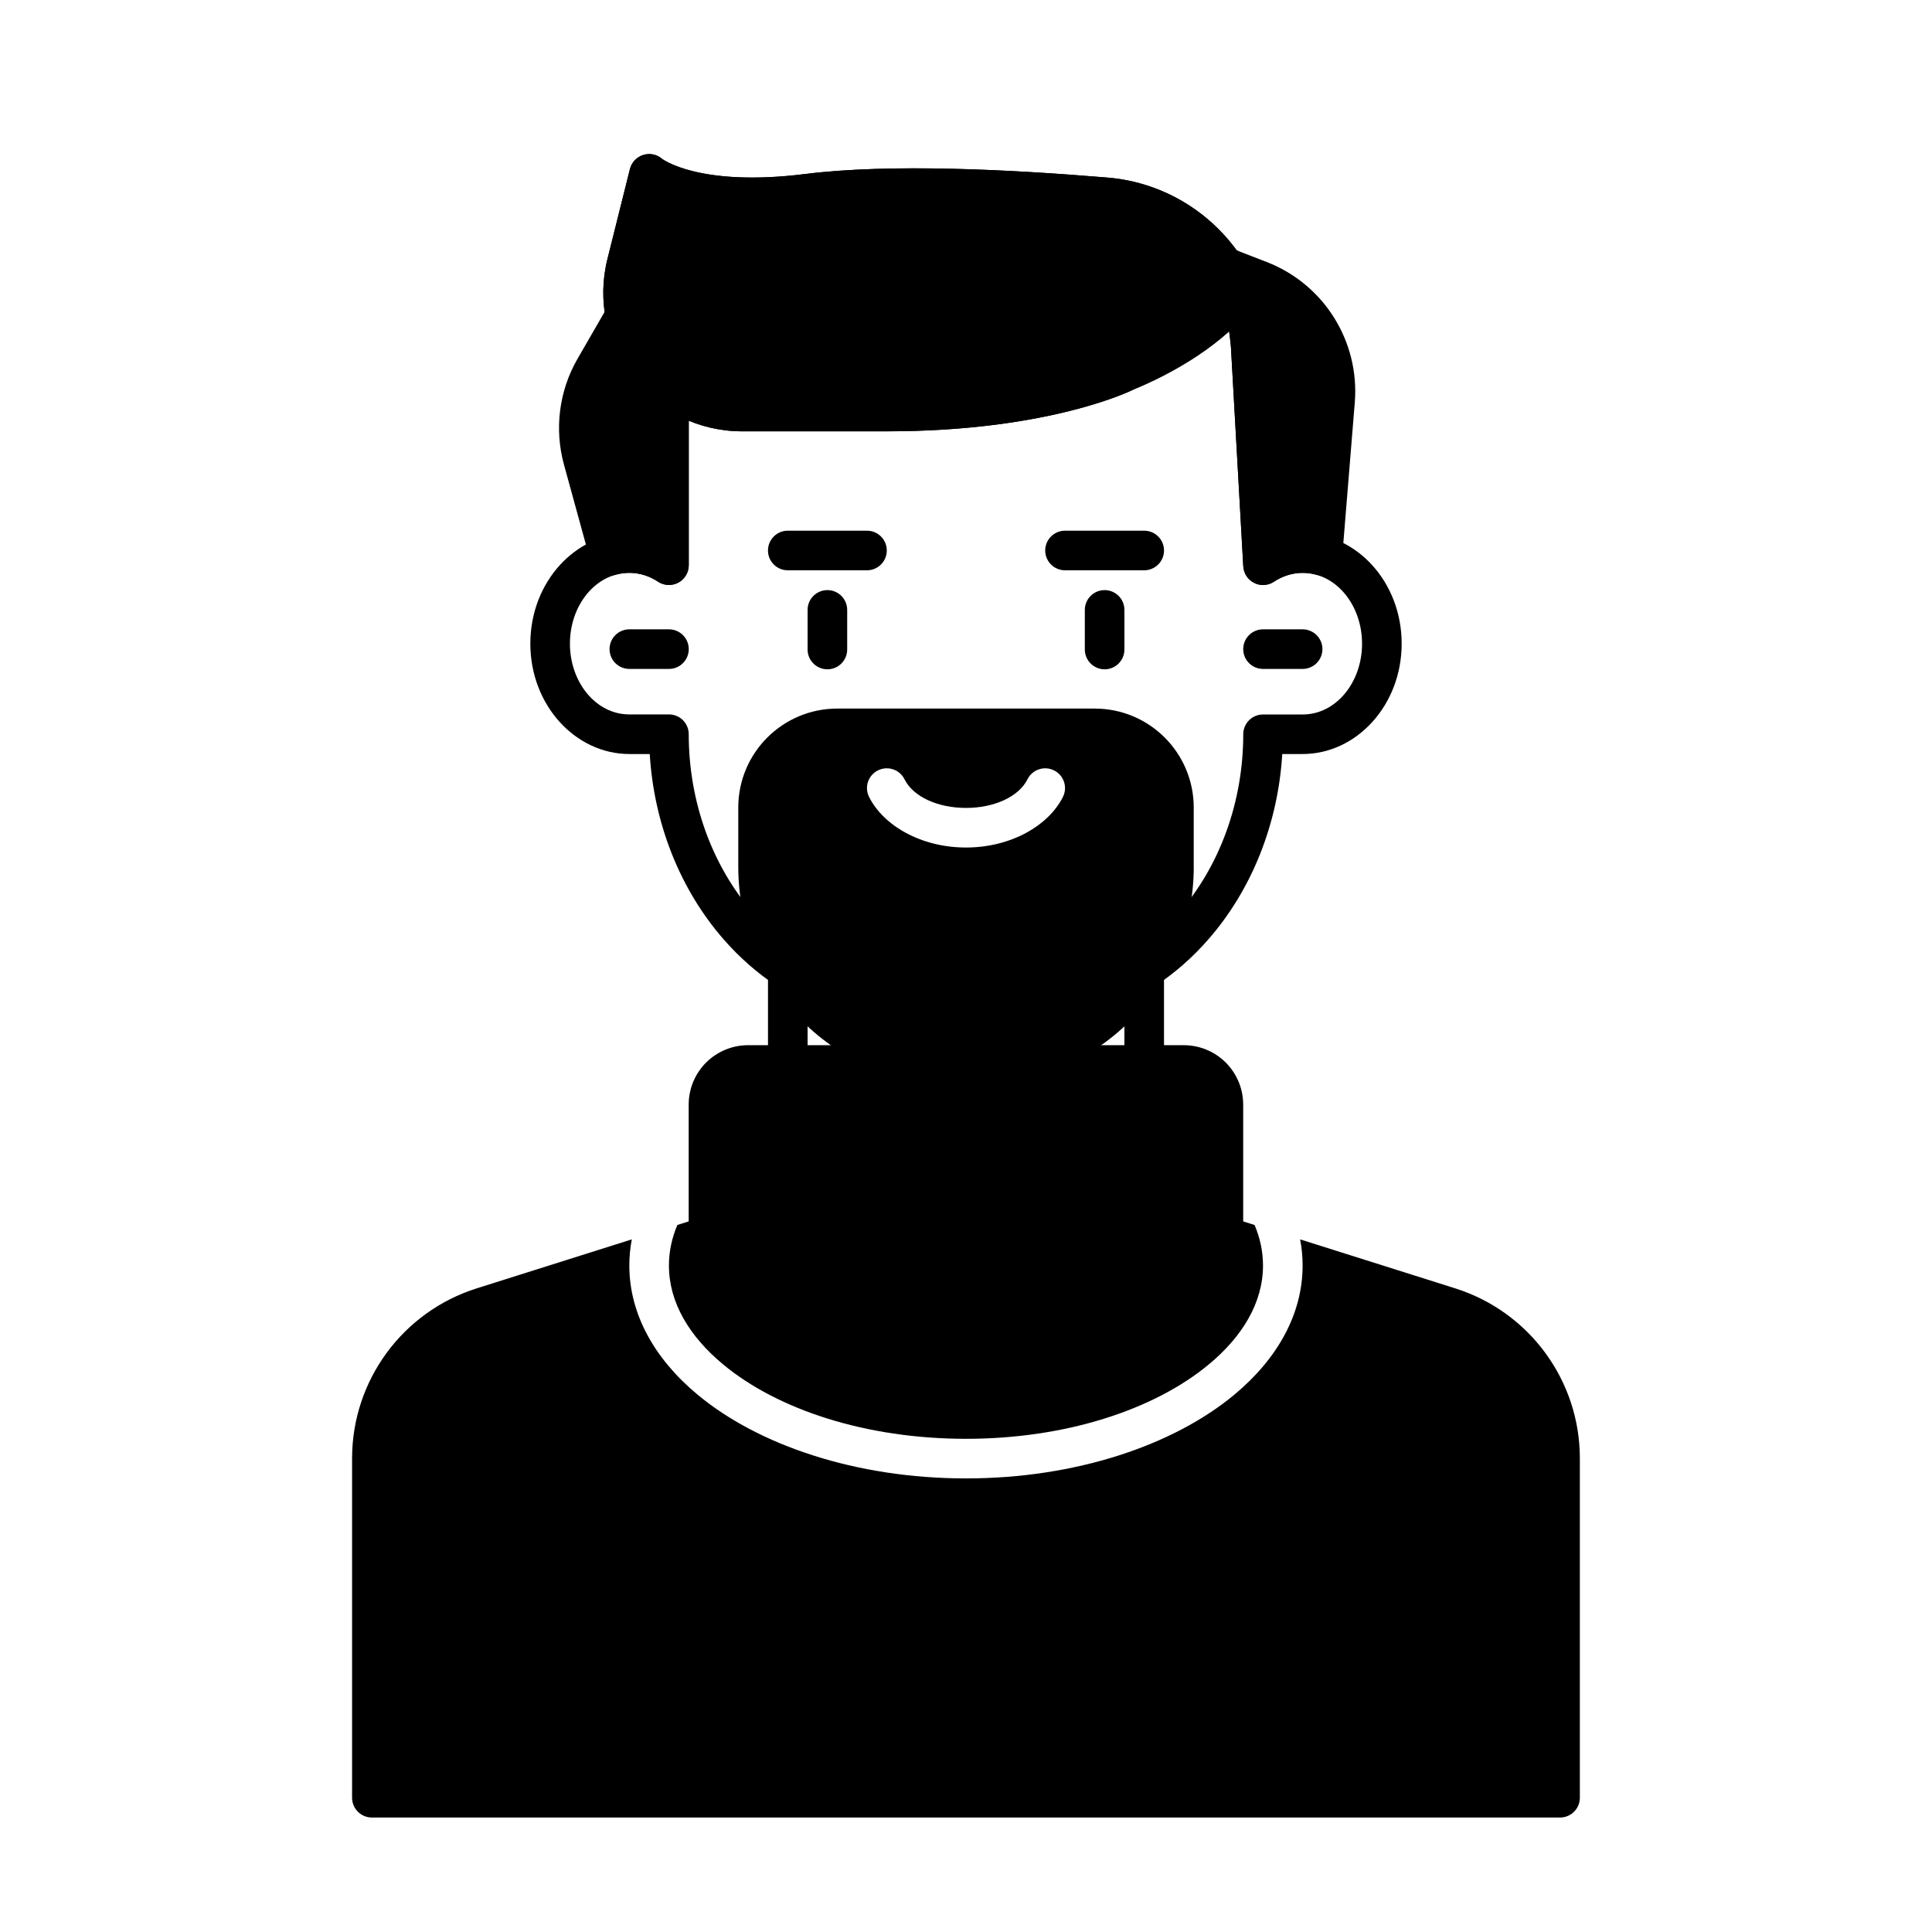 <?xml version="1.0" encoding="UTF-8"?>
<!-- Uploaded to: ICON Repo, www.svgrepo.com, Generator: ICON Repo Mixer Tools -->
<svg fill="#000000" width="800px" height="800px" version="1.1" viewBox="144 144 512 512" xmlns="http://www.w3.org/2000/svg">
 <g fill-rule="evenodd">
  <path d="m311.43 472.45-41.113 12.984c-19.648 6.215-33.012 24.434-33.012 45.051v89.93c0 2.898 2.352 5.246 5.246 5.246h314.88c2.898 0 5.246-2.352 5.246-5.246v-89.93c0-20.613-13.363-38.836-33.012-45.051l-41.113-12.984c0.43 2.277 0.652 4.586 0.652 6.926 0 12.762-6.59 24.676-18.105 34.238-16.047 13.34-41.91 22.18-71.109 22.18-29.199 0-55.062-8.836-71.109-22.18-11.516-9.562-18.105-21.477-18.105-34.238 0-2.34 0.219-4.648 0.652-6.926zm12.07-3.809c-1.449 3.434-2.227 7.023-2.227 10.738 0 9.824 5.449 18.797 14.316 26.168 14.516 12.07 37.996 19.754 64.402 19.754s49.887-7.684 64.402-19.754c8.871-7.367 14.316-16.344 14.316-26.168 0-3.715-0.777-7.305-2.227-10.738l-3.023-0.957v-30.953c0-4.176-1.66-8.176-4.609-11.137-2.961-2.949-6.957-4.609-11.137-4.609h-115.46c-4.176 0-8.176 1.66-11.137 4.609-2.949 2.961-4.609 6.957-4.609 11.137v30.953l-3.023 0.957z"/>
  <path d="m321.28 310.78h-10.496c-2.898 0-5.246 2.352-5.246 5.246 0 2.898 2.352 5.246 5.246 5.246h10.496c2.898 0 5.246-2.352 5.246-5.246 0-2.898-2.352-5.246-5.246-5.246z"/>
  <path d="m489.21 310.78h-10.496c-2.898 0-5.246 2.352-5.246 5.246 0 2.898 2.352 5.246 5.246 5.246h10.496c2.898 0 5.246-2.352 5.246-5.246 0-2.898-2.352-5.246-5.246-5.246z"/>
  <path d="m316.03 253.05v32.852c-1.699-0.387-3.453-0.586-5.246-0.586-14.273 0-26.238 12.922-26.238 29.254 0 16.32 11.965 29.254 26.238 29.254h5.406c1.113 18.484 8.062 35.938 19.586 49.121 4.242 4.859 8.996 8.996 14.105 12.375 2.414 1.594 5.668 0.922 7.262-1.492 1.594-2.414 0.934-5.68-1.492-7.273-4.336-2.867-8.375-6.391-11.977-10.516-11.012-12.586-17.152-29.672-17.152-47.465 0-1.395-0.555-2.731-1.531-3.715-0.988-0.988-2.32-1.531-3.715-1.531h-10.496c-8.902 0-15.742-8.586-15.742-18.758s6.844-18.758 15.742-18.758c2.769 0 5.363 0.859 7.598 2.34 1.605 1.07 3.672 1.164 5.383 0.25 1.699-0.914 2.762-2.699 2.762-4.629v-40.723c0-2.898-2.352-5.246-5.246-5.246-2.898 0-5.246 2.352-5.246 5.246z"/>
  <path d="m326.53 246.42c0-0.977-0.273-1.93-0.777-2.75l-11.566-18.789c-0.965-1.574-2.688-2.519-4.535-2.5-1.848 0.031-3.547 1.027-4.473 2.625 0 0-4.199 7.262-8.102 14.031-4.914 8.5-6.215 18.621-3.621 28.086 3.055 11.137 7.023 25.578 7.023 25.578 0.367 1.363 1.27 2.519 2.508 3.203 1.227 0.684 2.688 0.852 4.031 0.453 1.207-0.355 2.465-0.547 3.769-0.547 2.769 0 5.363 0.859 7.598 2.34 1.605 1.07 3.672 1.164 5.383 0.25 1.699-0.914 2.762-2.699 2.762-4.629v-47.359z"/>
  <path d="m450.12 405.32c5.113-3.379 9.867-7.516 14.105-12.375 11.523-13.184 18.473-30.637 19.586-49.121h5.406c14.273 0 26.238-12.93 26.238-29.254 0-16.332-11.965-29.254-26.238-29.254-1.941 0-3.84 0.23-5.68 0.684l-2.844-50.527c-1.332-23.754-20.133-42.805-43.852-44.461-24.77-2.047-56.699-3.738-79.477-0.891-28.172 3.516-37.934-4.039-37.934-4.039-1.375-1.176-3.273-1.555-5.008-0.996-1.723 0.555-3.043 1.961-3.484 3.727 0 0-2.762 11.02-5.961 23.848-2.75 10.98-0.285 22.598 6.688 31.52 6.957 8.91 17.645 14.129 28.949 14.129h38.395c43.57 0 65.328-11.051 65.328-11.051 2.582-1.289 3.641-4.449 2.34-7.043-1.289-2.582-4.449-3.641-7.043-2.34 0 0-20.227 9.941-60.625 9.941h-38.395c-8.082 0-15.703-3.727-20.676-10.086-4.977-6.371-6.738-14.672-4.777-22.516l4.344-17.402c6.801 2.613 19.133 5.238 39.16 2.731 22.168-2.769 53.234-1.051 77.336 0.934 0.02 0.012 0.051 0.012 0.074 0.012 18.473 1.281 33.105 16.102 34.145 34.586l3.266 58.012c0.105 1.879 1.207 3.559 2.887 4.398 1.68 0.852 3.684 0.723 5.246-0.316 2.234-1.48 4.828-2.34 7.598-2.34 8.902 0 15.742 8.586 15.742 18.758 0 10.172-6.844 18.758-15.742 18.758h-10.496c-1.395 0-2.731 0.547-3.715 1.531-0.977 0.988-1.531 2.32-1.531 3.715 0 17.789-6.141 34.879-17.152 47.465-3.602 4.125-7.641 7.652-11.977 10.516-2.426 1.594-3.086 4.859-1.492 7.273s4.848 3.086 7.262 1.492z"/>
  <path d="m470.22 236.06-0.484-4.207c-10.379 9.363-23.562 14.703-25.602 15.492-2.246 1.082-23.941 10.957-65.129 10.957h-38.395c-11.305 0-21.988-5.215-28.949-14.129-6.969-8.922-9.438-20.539-6.688-31.52 3.203-12.824 5.961-23.848 5.961-23.848 0.441-1.762 1.762-3.168 3.484-3.727 1.73-0.555 3.633-0.18 5.008 0.996 0 0 9.762 7.559 37.934 4.039 22.777-2.844 54.707-1.156 79.477 0.891 14.316 0.996 26.828 8.332 34.805 19.207 0.188 0.094 0.387 0.211 0.586 0.336l7.441 2.875c15.176 5.879 24.676 21.023 23.363 37.238-1.5 18.453-3.348 41.082-3.348 41.082-0.125 1.574-0.957 3-2.258 3.894-1.301 0.891-2.938 1.156-4.449 0.715-1.207-0.355-2.465-0.547-3.769-0.547-2.769 0-5.363 0.859-7.598 2.34-1.562 1.039-3.57 1.164-5.246 0.316-1.68-0.84-2.781-2.519-2.887-4.398l-3.266-58.012z"/>
  <path d="m441.98 400.94v25.297c0 2.898 2.352 5.246 5.246 5.246 2.898 0 5.246-2.352 5.246-5.246v-25.297c0-2.898-2.352-5.246-5.246-5.246-2.898 0-5.246 2.352-5.246 5.246z"/>
  <path d="m358.02 426.24v-25.297c0-2.898-2.352-5.246-5.246-5.246-2.898 0-5.246 2.352-5.246 5.246v25.297c0 2.898 2.352 5.246 5.246 5.246 2.898 0 5.246-2.352 5.246-5.246z"/>
  <path d="m358.02 305.63v10.496c0 2.898 2.352 5.246 5.246 5.246 2.898 0 5.246-2.352 5.246-5.246v-10.496c0-2.898-2.352-5.246-5.246-5.246-2.898 0-5.246 2.352-5.246 5.246z"/>
  <path d="m431.49 305.63v10.496c0 2.898 2.352 5.246 5.246 5.246 2.898 0 5.246-2.352 5.246-5.246v-10.496c0-2.898-2.352-5.246-5.246-5.246-2.898 0-5.246 2.352-5.246 5.246z"/>
  <path d="m447.23 284.64h-20.992c-2.898 0-5.246 2.352-5.246 5.246 0 2.898 2.352 5.246 5.246 5.246h20.992c2.898 0 5.246-2.352 5.246-5.246 0-2.898-2.352-5.246-5.246-5.246z"/>
  <path d="m373.76 284.64h-20.992c-2.898 0-5.246 2.352-5.246 5.246 0 2.898 2.352 5.246 5.246 5.246h20.992c2.898 0 5.246-2.352 5.246-5.246 0-2.898-2.352-5.246-5.246-5.246z"/>
  <path d="m460.35 373.76v-15.742c0-14.496-11.746-26.238-26.238-26.238h-68.223c-14.496 0-26.238 11.746-26.238 26.238v15.742c0 15.312 6.078 29.996 16.91 40.82 10.82 10.832 25.504 16.91 40.82 16.91h5.246c15.312 0 29.996-6.078 40.82-16.91 10.832-10.82 16.91-25.504 16.91-40.82zm-86.035-18.559c3.777 7.547 13.73 13.402 25.684 13.402s21.906-5.856 25.684-13.402c1.301-2.582 0.25-5.742-2.34-7.031-2.594-1.301-5.75-0.25-7.043 2.34-2.34 4.68-8.879 7.598-16.301 7.598s-13.961-2.918-16.301-7.598c-1.289-2.594-4.449-3.641-7.043-2.34-2.594 1.289-3.641 4.449-2.34 7.031z"/>
 </g>
</svg>